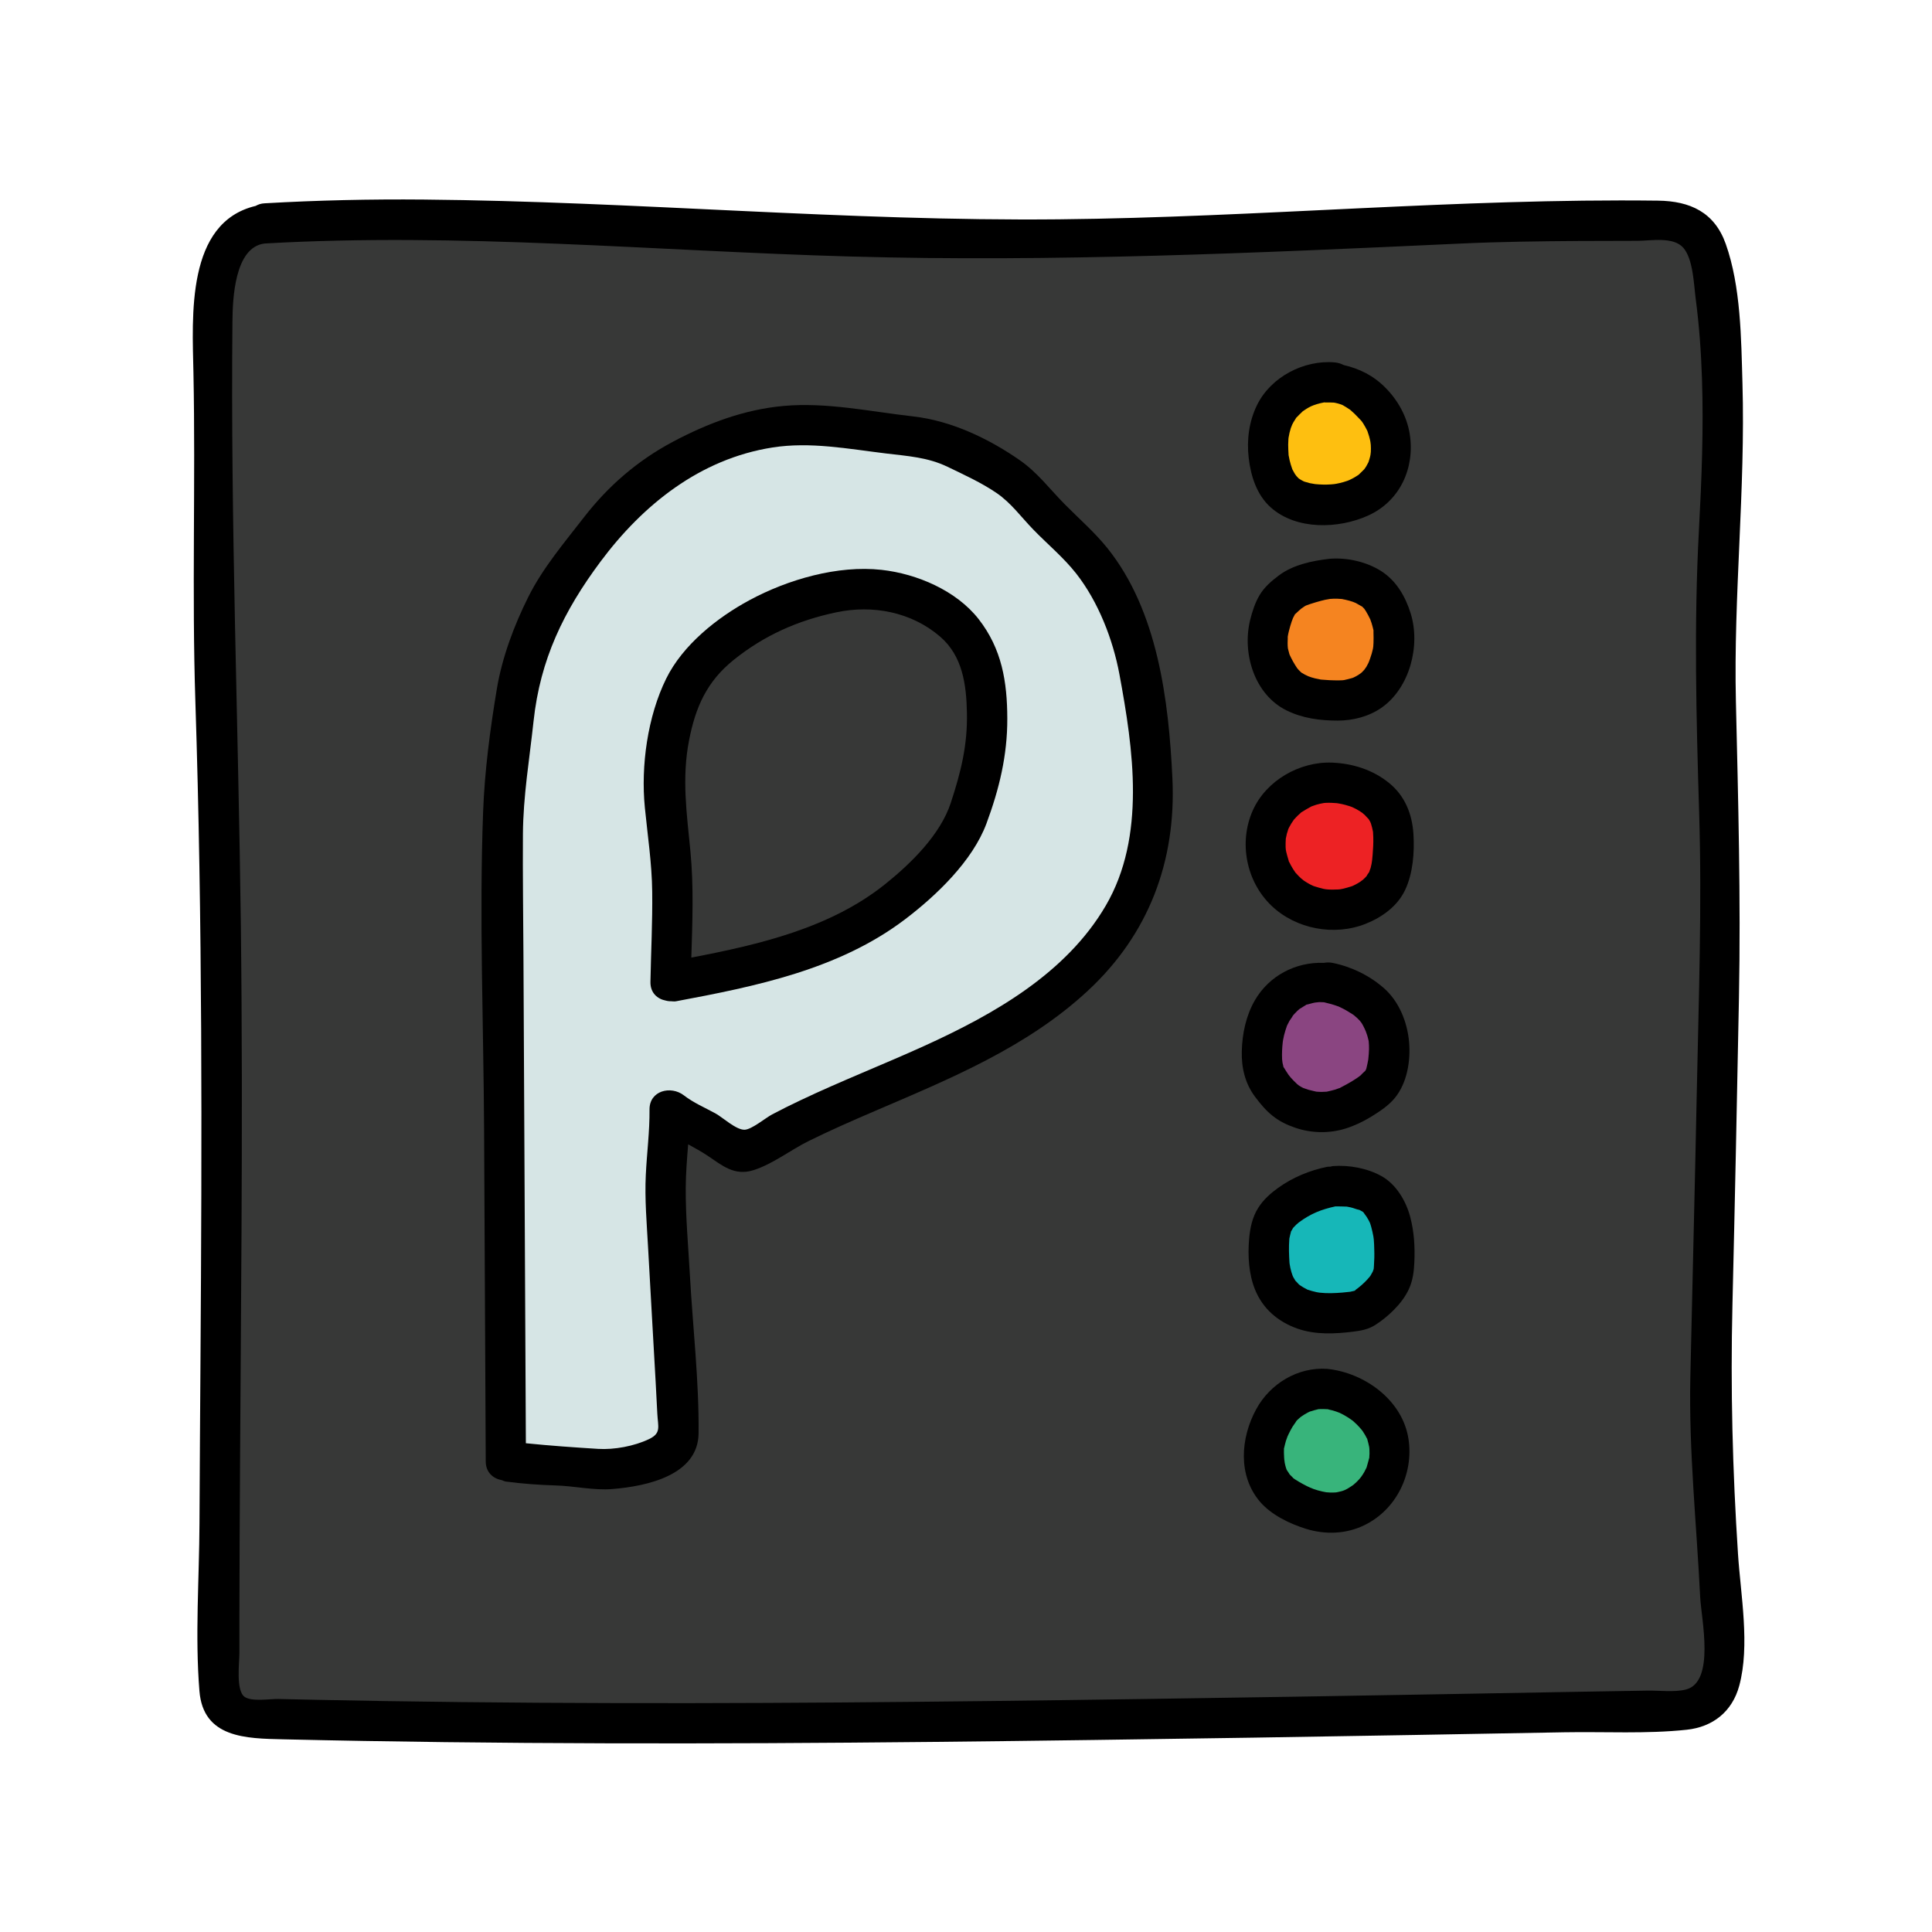 <svg xmlns="http://www.w3.org/2000/svg"  viewBox="0 0 48 48" width="48px" height="48px" baseProfile="basic"><path fill="#373837" d="M6.574,5.551C5.464,5.617,5.24,7.179,5.279,8.289c0.11,3.089-0.031,6.177,0.079,9.266	c0.287,8.084,0.074,16.17,0.091,24.26c0,0.198,0.004,0.409,0.115,0.574c0.179,0.267,0.55,0.302,0.871,0.31	c8.775,0.221,17.804,0.082,26.58-0.058c3.054-0.049,5.358-0.097,8.413-0.146c0.561-0.009,1.404,0.072,1.366-1.455	c-0.075-3.007-0.354-4.491-0.296-6.815c0.103-4.088,0.17-7.508,0.246-11.593c0.05-2.699-0.258-5.566-0.074-8.751	c0.135-2.322,0.257-4.694-0.119-7.015c-0.138-0.851-0.337-1.376-1.199-1.38c-1.46-0.007-3.782-0.001-5.239,0.074	c-2.409,0.125-4.806,0.18-7.215,0.31c-2.708,0.146-5.423,0.069-8.134-0.007C15.828,5.724,11.503,5.256,6.574,5.551z"/><path fill="#febf10" d="M33.163,9.503c-0.647-0.067-1.328,0.311-1.557,0.945c-0.096,0.265-0.117,0.556-0.092,0.838	c0.032,0.375,0.159,0.765,0.446,0.995c0.209,0.167,0.479,0.229,0.742,0.252c0.627,0.054,1.329-0.136,1.669-0.688	c0.336-0.545,0.201-1.321-0.233-1.786C33.85,9.751,33.574,9.546,33.163,9.503z"/><path fill="#f58420" d="M33.031,14.383c-0.253,0.025-0.498,0.104-0.74,0.186c-0.146,0.049-0.329,0.206-0.441,0.311	c-0.155,0.146-0.222,0.359-0.283,0.563c-0.098,0.329-0.12,0.698,0.012,1.016c0.099,0.238,0.277,0.543,0.495,0.681	c0.362,0.229,0.735,0.259,1.163,0.264c0.429,0.005,0.874-0.179,1.109-0.538c0.086-0.132,0.142-0.281,0.192-0.43	c0.092-0.271,0.089-0.484,0.081-0.77c-0.008-0.286-0.225-0.781-0.445-0.963C33.886,14.462,33.406,14.345,33.031,14.383z"/><path fill="#ed2224" d="M33.091,19.447c-0.671-0.034-1.357,0.397-1.576,1.047c-0.201,0.598,0.016,1.307,0.491,1.712	c0.475,0.405,1.169,0.501,1.748,0.28c0.304-0.116,0.588-0.326,0.724-0.628c0.084-0.187,0.106-0.396,0.124-0.6	c0.037-0.425,0.047-0.897-0.216-1.227C34.08,19.647,33.575,19.461,33.091,19.447z"/><path fill="#8a4581" d="M32.973,24.404c-0.125-0.024-0.544-0.004-0.822,0.158c-0.405,0.235-0.778,0.698-0.798,1.58	c-0.003,0.141,0.025,0.45,0.088,0.576c0.166,0.337,0.494,0.654,0.647,0.726c0.649,0.305,1.233,0.255,1.999-0.317	c0.106-0.079,0.206-0.17,0.273-0.284c0.076-0.13,0.106-0.282,0.126-0.432c0.064-0.483,0.038-0.744-0.185-1.177	C34.077,24.801,33.452,24.494,32.973,24.404z"/><path fill="#16b7b8" d="M33.113,29.471c-0.366,0.069-0.719,0.213-1.029,0.42c-0.163,0.109-0.319,0.239-0.416,0.41	c-0.128,0.224-0.145,0.494-0.144,0.752c0.001,0.371,0.039,0.765,0.26,1.064c0.193,0.261,0.504,0.414,0.823,0.475	c0.319,0.06,0.647,0.036,0.969-0.001c0.276-0.032,0.314-0.078,0.533-0.249c0.215-0.168,0.48-0.467,0.512-0.739	s0.037-0.756-0.018-1.024c-0.072-0.349-0.114-0.464-0.323-0.752C34.072,29.54,33.468,29.44,33.113,29.471z"/><path fill="#38b47b" d="M32.974,34.509c-0.569-0.05-0.959,0.284-1.102,0.42c-0.139,0.133-0.471,0.683-0.473,1.114	c-0.003,0.527,0.126,0.892,0.537,1.151c0.494,0.311,1.16,0.557,1.759,0.241c0.599-0.316,0.93-0.974,0.803-1.639	C34.371,35.13,33.648,34.569,32.974,34.509z"/><path fill="#d6e5e5" d="M28.405,17.337c-0.098-0.687-0.2-1.387-0.511-2.011c-0.213-0.426-0.442-0.991-0.743-1.363	c-0.475-0.588-1.024-0.987-1.5-1.576c-0.375-0.464-0.855-0.725-1.398-0.987c-0.436-0.211-0.846-0.481-1.33-0.53	c-0.871-0.089-1.624-0.201-2.495-0.29c-0.627-0.064-1.517,0.024-2.108,0.239c-1.222,0.443-2.403,1.04-3.294,2.174	c-0.476,0.605-0.605,0.816-1.08,1.421c-0.221,0.281-0.584,1.041-0.702,1.376c-0.143,0.402-0.4,1.177-0.437,1.601	c-0.054,0.615-0.105,1.036-0.203,1.646c-0.12,0.745-0.116,1.504-0.112,2.258c0.025,4.898,0.05,10.117,0.075,15.015	c1.259,0.176,1.034,0.014,2.293,0.19c0.444,0.062,1.24-0.2,1.66-0.353c0.116-0.042,0.233-0.106,0.291-0.213	c0.053-0.098,0.049-0.214,0.044-0.325c-0.104-2.139-0.209-3.634-0.313-5.773c-0.042-0.856,0.12-1.43,0.096-2.267	c0.432,0.373,0.979,0.496,1.41,0.869c0.103,0.089,0.217,0.183,0.355,0.19c0.126,0.007,0.243-0.062,0.351-0.126	c1.734-1.033,3.694-1.648,5.489-2.577s3.501-2.289,4.117-4.175C28.82,20.334,28.615,18.807,28.405,17.337z M24.47,18.82	c-0.048,0.365-0.297,1.01-0.397,1.364c-0.153,0.542-0.606,0.988-0.971,1.407c-1.617,1.857-4.072,2.363-6.443,2.806	c0.019-1.19,0.11-2.375-0.036-3.521c-0.069-0.541-0.166-1.085-0.123-1.629c0.045-0.582,0.207-1.54,0.45-2.066	c0.347-0.753,0.837-1.079,1.49-1.564c0.503-0.374,1.101-0.584,1.697-0.754c0.447-0.128,0.905-0.237,1.368-0.23	c0.883,0.012,1.528,0.301,2.234,0.852c0.113,0.088,0.468,0.56,0.585,0.858C24.564,16.954,24.557,18.164,24.47,18.82z"/><path d="M43.18,38.607c-0.135-2.072-0.188-4.104-0.138-6.181c0.061-2.548,0.113-5.096,0.162-7.645 c0.047-2.459-0.019-4.9-0.076-7.358c-0.061-2.637,0.239-5.264,0.163-7.9c-0.032-1.112-0.039-2.401-0.415-3.462 c-0.279-0.787-0.884-1.066-1.683-1.076C36.225,4.924,31.274,5.4,26.311,5.449c-5.269,0.052-10.518-0.444-15.783-0.491 C9.209,4.946,7.891,4.975,6.574,5.051C6.487,5.055,6.414,5.08,6.351,5.116C4.62,5.527,4.778,7.853,4.806,9.264 c0.055,2.723-0.041,5.446,0.048,8.169c0.177,5.444,0.164,10.888,0.127,16.335c-0.009,1.362-0.019,2.723-0.025,4.085 c-0.006,1.373-0.113,2.794-0.001,4.162c0.095,1.168,1.159,1.177,2.085,1.198c1.335,0.031,2.67,0.054,4.005,0.07 c5.381,0.065,10.762,0.02,16.142-0.054c2.649-0.036,5.297-0.077,7.946-0.124c1.244-0.022,2.487-0.045,3.731-0.067 c1.005-0.018,2.043,0.044,3.043-0.063c0.651-0.07,1.13-0.452,1.304-1.093C43.482,40.877,43.247,39.634,43.18,38.607z M41.884,41.976c-0.285,0.072-0.66,0.022-0.945,0.027c-0.618,0.01-1.235,0.021-1.853,0.031c-2.306,0.041-4.611,0.083-6.917,0.12 c-5.005,0.079-10.011,0.153-15.017,0.16c-2.523,0.003-5.045-0.011-7.568-0.051c-0.566-0.009-1.132-0.019-1.698-0.031 c-0.323-0.007-0.645-0.014-0.968-0.021c-0.202-0.005-0.658,0.073-0.839-0.052c-0.223-0.153-0.131-0.855-0.131-1.087 c0-0.289,0-0.578,0-0.867c0.001-0.66,0.003-1.321,0.006-1.981C5.976,33.15,6.046,28.075,5.984,23 C5.922,17.997,5.726,12.994,5.775,7.99c0.005-0.551,0.049-1.849,0.798-1.94c4.858-0.279,9.706,0.187,14.56,0.323 c5.056,0.142,10.088-0.088,15.138-0.321c0.987-0.046,1.976-0.058,2.964-0.065c0.481-0.003,0.961-0.004,1.442-0.004 c0.337,0,0.9-0.112,1.147,0.176c0.243,0.283,0.259,0.911,0.304,1.254c0.087,0.66,0.135,1.324,0.157,1.989 c0.042,1.253-0.008,2.506-0.075,3.756c-0.127,2.353-0.067,4.685,0.005,7.038c0.072,2.329-0.013,4.661-0.06,6.991 c-0.047,2.346-0.108,4.692-0.159,7.038c-0.039,1.826,0.155,3.64,0.245,5.462C42.27,40.232,42.617,41.792,41.884,41.976z"/><path d="M26.448,12.523c-0.367-0.372-0.671-0.781-1.103-1.083c-0.777-0.543-1.713-0.988-2.656-1.094 c-1.062-0.12-2.155-0.358-3.226-0.26c-0.971,0.088-1.881,0.431-2.739,0.886c-0.882,0.468-1.614,1.101-2.223,1.889 c-0.488,0.63-1.018,1.254-1.375,1.969c-0.356,0.713-0.652,1.503-0.783,2.291c-0.165,0.99-0.303,2.038-0.34,3.041 c-0.099,2.631,0.011,5.284,0.024,7.917c0.013,2.743,0.027,5.487,0.041,8.23c0.001,0.277,0.189,0.428,0.401,0.466 c0.033,0.011,0.061,0.029,0.099,0.034c0.416,0.055,0.825,0.084,1.244,0.097c0.466,0.014,0.935,0.126,1.399,0.089 c0.862-0.069,2.135-0.343,2.145-1.386c0.012-1.308-0.144-2.638-0.217-3.944c-0.04-0.719-0.107-1.443-0.102-2.163 c0.002-0.359,0.032-0.715,0.06-1.072c0.161,0.09,0.323,0.177,0.478,0.28c0.37,0.248,0.669,0.512,1.144,0.363 c0.474-0.149,0.926-0.504,1.373-0.725c0.537-0.265,1.086-0.506,1.637-0.742c1.873-0.804,3.785-1.585,5.3-2.993 c1.512-1.404,2.195-3.217,2.099-5.271c-0.091-1.937-0.363-4.167-1.621-5.731C27.187,13.215,26.803,12.883,26.448,12.523z M27.472,22.501c-0.982,1.681-2.775,2.695-4.494,3.478c-1.024,0.466-2.074,0.874-3.09,1.357c-0.236,0.112-0.471,0.228-0.702,0.35 c-0.165,0.086-0.507,0.375-0.685,0.382c-0.212,0.008-0.549-0.309-0.723-0.404c-0.266-0.146-0.545-0.263-0.787-0.45 c-0.322-0.249-0.858-0.12-0.854,0.354c0.005,0.543-0.066,1.077-0.092,1.618c-0.03,0.606,0.024,1.215,0.057,1.82 c0.059,1.106,0.127,2.212,0.187,3.318c0.014,0.267,0.029,0.533,0.042,0.8c0.017,0.329,0.102,0.482-0.206,0.63 c-0.365,0.175-0.864,0.268-1.265,0.243c-0.594-0.037-1.198-0.079-1.795-0.14c-0.021-4.031-0.04-8.061-0.06-12.092 c-0.005-1.013-0.02-2.026-0.013-3.039c0.006-0.949,0.163-1.867,0.264-2.807c0.166-1.541,0.75-2.739,1.663-3.965 c1.053-1.414,2.476-2.554,4.272-2.836c0.939-0.148,1.887,0.035,2.819,0.148c0.535,0.065,1.039,0.094,1.53,0.331 c0.411,0.198,0.846,0.396,1.223,0.654c0.358,0.246,0.605,0.592,0.904,0.901c0.356,0.368,0.758,0.698,1.075,1.103 c0.545,0.697,0.908,1.63,1.069,2.493C28.157,18.615,28.476,20.783,27.472,22.501z"/><path d="M21.903,14.158c-1.089-0.121-2.328,0.238-3.284,0.754c-0.806,0.435-1.656,1.113-2.067,1.947 c-0.463,0.939-0.633,2.169-0.531,3.202c0.069,0.701,0.175,1.387,0.183,2.094c0.009,0.747-0.03,1.494-0.044,2.24 c-0.005,0.275,0.175,0.425,0.383,0.465c0.029,0.009,0.06,0.012,0.092,0.015c0.01,0,0.02,0.001,0.03,0 c0.042,0.002,0.082,0.01,0.128,0.002c1.979-0.37,4.049-0.79,5.689-2.034c0.778-0.59,1.679-1.45,2.026-2.382 c0.317-0.854,0.521-1.693,0.518-2.607c-0.002-0.92-0.136-1.733-0.711-2.471C23.761,14.673,22.78,14.255,21.903,14.158z M23.622,19.947c-0.26,0.792-0.989,1.506-1.631,2.02c-1.361,1.089-3.122,1.5-4.815,1.824c0.027-0.882,0.062-1.766-0.023-2.644 c-0.091-0.945-0.217-1.808-0.034-2.751c0.16-0.826,0.441-1.464,1.109-2.001c0.762-0.612,1.593-0.98,2.549-1.182 c0.903-0.191,1.864-0.011,2.578,0.602c0.562,0.482,0.654,1.197,0.668,1.895C24.04,18.517,23.872,19.186,23.622,19.947z"/><path d="M33.993,12.808c0.79-0.358,1.163-1.183,1.032-2.019c-0.069-0.439-0.29-0.838-0.6-1.152 c-0.298-0.303-0.644-0.476-1.04-0.567c-0.067-0.034-0.14-0.059-0.222-0.066c-0.764-0.068-1.587,0.359-1.93,1.055 c-0.202,0.409-0.262,0.871-0.209,1.322c0.053,0.448,0.199,0.914,0.547,1.225C32.206,13.173,33.254,13.143,33.993,12.808z M33.994,11.495C33.981,11.535,33.986,11.516,33.994,11.495L33.994,11.495z M33.971,10.705 C33.961,10.684,33.946,10.637,33.971,10.705L33.971,10.705z M32.01,10.914c0-0.005,0.003-0.026,0.004-0.04 c0.013-0.082,0.032-0.164,0.057-0.242c-0.002,0.006,0.025-0.059,0.032-0.08c0.013-0.024,0.03-0.056,0.033-0.063 c0.017-0.03,0.037-0.059,0.056-0.089c0.007-0.012,0.006-0.012,0.008-0.017c0.005-0.004,0.005-0.003,0.015-0.014 c0.048-0.05,0.096-0.099,0.147-0.146c0.007-0.006,0.002-0.001,0.006-0.006c0.031-0.022,0.062-0.043,0.094-0.062 c0.035-0.022,0.072-0.042,0.109-0.06c0.012-0.006,0.045-0.018,0.063-0.026c0.055-0.019,0.111-0.038,0.168-0.051 c0.027-0.006,0.054-0.011,0.081-0.017c0.01-0.002,0.008-0.002,0.014-0.004c0.005,0.001,0.004,0.002,0.018,0.002 c0.077,0,0.151-0.001,0.227,0.004c0.016,0.003,0.037,0.006,0.047,0.009c0.036,0.008,0.071,0.017,0.106,0.029 c0.016,0.005,0.032,0.011,0.048,0.017c0.01,0.005,0.022,0.011,0.028,0.014c0.058,0.037,0.116,0.068,0.172,0.108 c0.005,0.005-0.001,0,0.009,0.008c0.034,0.03,0.068,0.06,0.1,0.091c0.056,0.054,0.107,0.112,0.162,0.167 c0.006,0.006,0.015,0.018,0.022,0.027c0.011,0.015,0.021,0.03,0.031,0.045c0.04,0.061,0.073,0.125,0.106,0.191 c0.001,0.002,0.001,0.002,0.001,0.004c0.015,0.042,0.029,0.083,0.041,0.126c0.008,0.028,0.015,0.057,0.022,0.086 c0-0.001,0.006,0.03,0.011,0.055c0.002,0.023,0.009,0.074,0.009,0.074c0.002,0.029,0.003,0.058,0.003,0.088 c0,0.029-0.001,0.058-0.002,0.087c0,0.001-0.007,0.053-0.009,0.074c-0.005,0.024-0.011,0.051-0.011,0.05 c-0.01,0.042-0.024,0.083-0.037,0.124c-0.001,0.003-0.001,0.003-0.002,0.006c-0.015,0.031-0.031,0.061-0.048,0.09 c-0.016,0.028-0.034,0.055-0.053,0.081c-0.004,0.005,0.001-0.001-0.006,0.007c-0.043,0.046-0.09,0.087-0.134,0.131 c-0.003,0.004-0.001,0.002-0.002,0.004c-0.005,0.003-0.004,0.002-0.011,0.006c-0.035,0.022-0.069,0.046-0.106,0.066 c-0.039,0.022-0.08,0.042-0.12,0.061c-0.014,0.005-0.036,0.014-0.046,0.018c-0.033,0.012-0.067,0.022-0.101,0.032 c-0.055,0.015-0.11,0.029-0.166,0.039c0,0-0.039,0.006-0.064,0.01c-0.027,0.002-0.07,0.007-0.079,0.007 c-0.13,0.009-0.261,0.005-0.391-0.008c-0.019-0.004-0.109-0.018-0.131-0.023c-0.04-0.01-0.08-0.022-0.12-0.034 c-0.033-0.012-0.031-0.01,0.004,0.006c-0.023-0.01-0.045-0.021-0.066-0.033c-0.033-0.017-0.065-0.037-0.095-0.058 c-0.005-0.005-0.002-0.003-0.018-0.019c-0.021-0.022-0.042-0.043-0.062-0.067c0.058,0.068-0.003-0.008-0.015-0.028 c-0.02-0.033-0.038-0.067-0.056-0.101c-0.002-0.004-0.006-0.013-0.009-0.022c-0.025-0.07-0.047-0.142-0.064-0.214 c-0.009-0.039-0.015-0.078-0.023-0.117c-0.001-0.007-0.001-0.003-0.002-0.006c0-0.009,0-0.008-0.001-0.025 c-0.004-0.08-0.01-0.159-0.009-0.239C32.005,11.003,32.009,10.958,32.01,10.914z"/><path d="M31.96,17.648c0.399,0.198,0.838,0.256,1.279,0.255c0.381-0.001,0.775-0.102,1.089-0.323 c0.697-0.491,0.97-1.541,0.719-2.343c-0.129-0.414-0.352-0.802-0.722-1.042c-0.367-0.238-0.86-0.349-1.294-0.312 c-0.433,0.05-0.91,0.15-1.264,0.418c-0.182,0.138-0.349,0.28-0.469,0.478c-0.114,0.188-0.188,0.418-0.24,0.631 C30.859,16.229,31.161,17.251,31.96,17.648z M33.334,14.884C33.31,14.881,33.26,14.87,33.334,14.884L33.334,14.884z M31.994,15.805 C31.995,15.787,31.995,15.793,31.994,15.805L31.994,15.805z M31.993,15.822c0.007-0.049,0.018-0.098,0.03-0.146 c0.02-0.081,0.044-0.162,0.071-0.242c-0.002,0.007,0.022-0.056,0.031-0.081c0.012-0.021,0.034-0.063,0.037-0.07 c0.008-0.015,0.008-0.017,0.012-0.025c0.002,0.001,0.003,0.002,0.013-0.008c0.026-0.025,0.052-0.05,0.079-0.074 c-0.005,0.004,0.047-0.04,0.063-0.055c-0.004,0.004,0.066-0.046,0.08-0.055c0.005-0.003,0.022-0.013,0.036-0.021 c0.026-0.008,0.096-0.034,0.109-0.039c0.087-0.028,0.174-0.055,0.262-0.078c0.035-0.009,0.07-0.018,0.106-0.026 c0.014-0.003,0.106-0.018,0.123-0.022c0.06-0.005,0.12-0.007,0.181-0.005c0.037,0.001,0.074,0.004,0.111,0.007 c0.003,0.001,0.003,0,0.006,0.001c0.061,0.012,0.122,0.025,0.182,0.042c0.03,0.008,0.06,0.018,0.089,0.028 c0.015,0.005,0.056,0.023,0.071,0.029c0.052,0.028,0.102,0.06,0.154,0.087c0.004,0.002,0.002,0,0.005,0.001 c0.002,0.003,0.001,0.002,0.004,0.006c0.015,0.017,0.033,0.034,0.049,0.05c0,0,0,0,0,0.001c0.012,0.019,0.026,0.038,0.038,0.057 c0.039,0.062,0.071,0.127,0.103,0.192c0.005,0.011,0.005,0.009,0.009,0.016c0.001,0.003-0.001,0,0.001,0.008 c0.008,0.028,0.02,0.054,0.029,0.082c0.019,0.058,0.032,0.117,0.047,0.177c0,0,0,0,0,0c0.001,0.023,0,0.051,0,0.063 c0.002,0.087,0.004,0.174,0,0.26c0-0.006-0.004,0.051-0.005,0.08c-0.003,0.02-0.008,0.052-0.009,0.059 c-0.017,0.079-0.04,0.156-0.067,0.232c-0.011,0.033-0.023,0.066-0.036,0.099c0.024-0.062-0.008,0.018-0.012,0.025 c-0.016,0.031-0.031,0.062-0.049,0.092c-0.01,0.017-0.051,0.07-0.051,0.072c-0.018,0.019-0.035,0.039-0.054,0.057 c-0.004,0.004-0.017,0.015-0.028,0.025c-0.019,0.012-0.063,0.044-0.061,0.043c-0.025,0.016-0.051,0.03-0.077,0.044 c-0.016,0.009-0.034,0.017-0.051,0.025c-0.011,0.004-0.027,0.01-0.034,0.012c-0.065,0.018-0.129,0.035-0.195,0.049 c-0.015,0.002-0.033,0.005-0.043,0.005c-0.03,0.002-0.059,0.003-0.089,0.003c-0.077,0.001-0.155-0.002-0.232-0.005 c-0.067-0.003-0.135-0.008-0.202-0.014c-0.104-0.01-0.035-0.005-0.014-0.002c-0.048-0.009-0.096-0.018-0.143-0.029 c-0.032-0.008-0.063-0.016-0.094-0.026c0.007,0.002-0.049-0.018-0.076-0.027c-0.024-0.013-0.089-0.043-0.081-0.039 c-0.031-0.017-0.06-0.035-0.091-0.053c-0.003-0.002-0.003-0.004-0.006-0.006c-0.018-0.019-0.038-0.036-0.056-0.055 c-0.014-0.015-0.028-0.032-0.041-0.048c-0.004-0.009-0.041-0.063-0.048-0.074c-0.037-0.059-0.071-0.12-0.102-0.182 c-0.014-0.028-0.027-0.056-0.04-0.084c-0.002-0.007-0.001-0.003-0.008-0.03c-0.009-0.033-0.018-0.066-0.026-0.099 c-0.006-0.023-0.004-0.018-0.006-0.026c-0.009-0.084-0.007-0.168-0.003-0.252C31.992,15.836,31.993,15.831,31.993,15.822z"/><path d="M33.931,22.951c0.407-0.162,0.787-0.435,0.979-0.84c0.194-0.409,0.235-0.933,0.207-1.383 c-0.031-0.504-0.212-0.959-0.613-1.281c-0.405-0.325-0.897-0.479-1.413-0.5c-0.804-0.029-1.637,0.446-1.967,1.191 c-0.351,0.79-0.165,1.759,0.463,2.362C32.195,23.083,33.148,23.263,33.931,22.951z M32.596,20.03 C32.616,20.022,32.632,20.017,32.596,20.03L32.596,20.03z M31.947,20.803C31.948,20.795,31.948,20.797,31.947,20.803L31.947,20.803 z M31.945,20.845c0-0.006,0-0.006,0.001-0.011c0.007-0.041,0.016-0.081,0.026-0.121c0.01-0.036,0.025-0.071,0.033-0.107 c0.003-0.008,0.002-0.007,0.004-0.011c0.005-0.011,0.01-0.022,0.016-0.033c0.035-0.069,0.076-0.135,0.121-0.197 c0.005-0.005,0,0,0.01-0.011c0.03-0.032,0.059-0.065,0.091-0.095c0.021-0.02,0.044-0.039,0.065-0.059 c0.013-0.012,0.014-0.014,0.018-0.018c0.004-0.002,0.006-0.002,0.02-0.011c0.075-0.048,0.15-0.091,0.228-0.133 c0.004-0.002,0.01-0.005,0.016-0.007c0.037-0.013,0.073-0.027,0.111-0.038c0.061-0.018,0.123-0.031,0.185-0.042 c0.016-0.001,0.037-0.004,0.048-0.004c0.051-0.003,0.102-0.002,0.153,0c0.039,0.002,0.078,0.003,0.117,0.007 c0.011,0.001,0.036,0.005,0.053,0.008c0.055,0.01,0.11,0.021,0.164,0.036c0.038,0.01,0.076,0.022,0.114,0.034 c0.01,0.003,0.039,0.014,0.055,0.02c0.065,0.029,0.128,0.062,0.188,0.1c-0.004-0.003,0.039,0.028,0.063,0.043 c0.02,0.018,0.063,0.054,0.059,0.05c0.022,0.021,0.128,0.143,0.078,0.075c0.023,0.031,0.043,0.064,0.061,0.098 c0.005,0.01,0.013,0.031,0.019,0.046c0.02,0.064,0.036,0.129,0.049,0.195c0.001,0.008,0.002,0.016,0.002,0.021 c0.002,0.04,0.005,0.08,0.006,0.12c0.002,0.073,0.001,0.145-0.002,0.218c-0.003,0.072-0.008,0.144-0.014,0.216 c-0.009,0.104-0.016,0.177-0.026,0.225c-0.008,0.036-0.015,0.073-0.025,0.109c0.003-0.009-0.029,0.074-0.035,0.098 c-0.013,0.014-0.097,0.141-0.042,0.075c-0.02,0.024-0.041,0.047-0.063,0.069c0.003-0.003-0.029,0.027-0.05,0.047 c-0.018,0.012-0.071,0.053-0.067,0.05c-0.039,0.026-0.08,0.049-0.122,0.071c-0.019,0.01-0.039,0.019-0.059,0.029 c-0.011,0.004-0.029,0.012-0.036,0.014c-0.075,0.022-0.147,0.046-0.224,0.062c-0.02,0.004-0.04,0.008-0.061,0.011 c-0.012,0.001-0.028,0.003-0.036,0.004c-0.086,0.002-0.169,0.007-0.255,0.001c-0.016-0.001-0.057-0.006-0.065-0.006 c-0.018-0.003-0.037-0.006-0.055-0.01c-0.076-0.016-0.148-0.04-0.223-0.062c-0.007-0.002-0.024-0.009-0.036-0.013 c-0.019-0.009-0.038-0.018-0.057-0.027c-0.034-0.018-0.068-0.036-0.101-0.057c-0.011-0.006-0.057-0.036-0.072-0.046 c-0.012-0.011-0.07-0.057-0.068-0.055c-0.022-0.02-0.044-0.041-0.064-0.062c-0.021-0.021-0.04-0.044-0.061-0.066 c-0.01-0.01-0.009-0.009-0.015-0.015c-0.002-0.003,0.001,0-0.004-0.007c-0.039-0.055-0.075-0.112-0.107-0.171 c-0.014-0.026-0.027-0.053-0.041-0.08c-0.008-0.016-0.009-0.017-0.013-0.022c-0.001-0.005,0-0.007-0.005-0.025 c-0.021-0.073-0.045-0.143-0.06-0.217c-0.003-0.017-0.006-0.034-0.009-0.05c-0.001-0.012-0.004-0.047-0.005-0.062 C31.939,20.979,31.941,20.913,31.945,20.845z"/><path d="M31.612,27.718c0.176,0.141,0.358,0.229,0.572,0.302c0.398,0.136,0.845,0.144,1.247,0.018 c0.223-0.07,0.44-0.173,0.639-0.296c0.207-0.128,0.43-0.274,0.585-0.464c0.304-0.372,0.394-0.918,0.353-1.39 c-0.043-0.496-0.25-1.011-0.631-1.343c-0.358-0.312-0.808-0.53-1.273-0.623c-0.07-0.014-0.143-0.012-0.213,0 c-0.699-0.027-1.364,0.32-1.717,0.935c-0.218,0.38-0.311,0.823-0.322,1.257c-0.011,0.411,0.08,0.8,0.327,1.132 C31.308,27.418,31.445,27.584,31.612,27.718z M32.366,27.025C32.331,27.012,32.347,27.017,32.366,27.025L32.366,27.025z M32.963,27.123C33.032,27.107,32.99,27.121,32.963,27.123L32.963,27.123z M33.994,26.34C33.99,26.376,33.992,26.36,33.994,26.34 L33.994,26.34z M31.971,25.492C31.961,25.514,31.952,25.532,31.971,25.492L31.971,25.492z M31.87,25.889 c0.003-0.018,0.006-0.043,0.008-0.053c0.007-0.038,0.015-0.077,0.024-0.115c0.02-0.083,0.047-0.163,0.075-0.243 c0.02-0.04,0.039-0.079,0.061-0.117c0.02-0.035,0.141-0.195,0.053-0.093c0.044-0.051,0.087-0.102,0.137-0.149 c0.016-0.015,0.032-0.029,0.048-0.043c0.005-0.004,0.01-0.009,0.016-0.013c0.004-0.003,0.001-0.001,0.008-0.005 c0.048-0.026,0.093-0.059,0.141-0.086c0.014-0.008,0.013-0.009,0.019-0.013c0.007-0.001,0.009,0,0.029-0.005 c0.044-0.011,0.087-0.025,0.132-0.035c0,0,0.028-0.006,0.053-0.011c0.019-0.001,0.093-0.01,0.104-0.011 c0.026-0.001,0.082,0.003,0.116,0.004c0.12,0.027,0.239,0.06,0.355,0.103c0.011,0.004,0.01,0.003,0.017,0.006 c0.002,0.002-0.001,0.001,0.01,0.006c0.035,0.016,0.069,0.033,0.103,0.05c0.082,0.042,0.157,0.092,0.235,0.14 c0.005,0.003,0.016,0.011,0.025,0.018c0.028,0.023,0.055,0.046,0.081,0.07c0.021,0.02,0.041,0.04,0.06,0.061 c0.001,0.001,0.032,0.042,0.045,0.057c0.011,0.018,0.024,0.039,0.024,0.039c0.02,0.035,0.038,0.072,0.055,0.108 c0.006,0.012,0.024,0.053,0.029,0.065c0.013,0.035,0.026,0.07,0.037,0.105c0.013,0.041,0.02,0.083,0.032,0.125 c0.001,0.004,0.002,0.01,0.003,0.016c0.006,0.064,0.009,0.127,0.008,0.191c-0.001,0.081-0.009,0.161-0.017,0.242 c-0.001,0.014-0.002,0.019-0.003,0.027c-0.01,0.066-0.027,0.13-0.041,0.195c-0.009,0.043-0.021,0.065-0.045,0.095 c0.03-0.037-0.147,0.134-0.075,0.075c-0.158,0.13-0.342,0.229-0.522,0.323c-0.017,0.009-0.017,0.009-0.025,0.014 c-0.003,0.001,0-0.001-0.012,0.003c-0.036,0.014-0.072,0.027-0.109,0.038c-0.068,0.021-0.137,0.034-0.206,0.05c0,0-0.001,0-0.002,0 c-0.042,0.002-0.083,0.005-0.125,0.005c-0.028,0-0.055-0.001-0.083-0.003c-0.016-0.001-0.033-0.003-0.049-0.004 c-0.003,0,0,0-0.004-0.001c-0.061-0.017-0.125-0.027-0.186-0.045c-0.042-0.013-0.083-0.028-0.125-0.043 c-0.005-0.002-0.005-0.002-0.01-0.004c-0.036-0.017-0.068-0.037-0.1-0.057c-0.016-0.012-0.038-0.029-0.047-0.037 c-0.032-0.03-0.063-0.06-0.094-0.092c-0.022-0.023-0.043-0.046-0.064-0.069c-0.001-0.001-0.044-0.056-0.056-0.07 c-0.043-0.061-0.08-0.125-0.12-0.188c0.003,0.007,0.005,0.013,0.002,0.014c0,0-0.004-0.013-0.005-0.019c0,0,0-0.001-0.001-0.001 c-0.038-0.061-0.015-0.032-0.001-0.005c-0.008-0.029-0.019-0.076-0.02-0.08c-0.002-0.011-0.004-0.022-0.006-0.032 c0.002,0.007-0.008-0.059-0.009-0.079C31.847,26.172,31.854,26.03,31.87,25.889z"/><path d="M31.895,26.511c0.001,0.002,0.002,0.003,0.003,0.005c-0.002-0.004-0.003-0.007-0.005-0.012 C31.894,26.507,31.894,26.509,31.895,26.511z"/><path d="M34.321,29.219c-0.355-0.197-0.805-0.278-1.208-0.248c-0.021,0.002-0.042,0.011-0.063,0.015 c-0.024,0.002-0.046-0.002-0.07,0.002c-0.436,0.087-0.868,0.266-1.229,0.527c-0.19,0.138-0.362,0.291-0.489,0.491 c-0.151,0.237-0.206,0.51-0.229,0.786c-0.034,0.407-0.008,0.858,0.145,1.24c0.194,0.484,0.573,0.807,1.06,0.978 c0.441,0.155,0.931,0.131,1.387,0.074c0.195-0.024,0.375-0.058,0.544-0.166c0.162-0.103,0.323-0.235,0.459-0.372 c0.152-0.153,0.29-0.33,0.379-0.527c0.095-0.21,0.121-0.425,0.132-0.654c0.018-0.383-0.005-0.772-0.106-1.144 C34.928,29.831,34.684,29.42,34.321,29.219z M32.035,30.767C32.039,30.714,32.038,30.746,32.035,30.767L32.035,30.767z M34.135,31.452c-0.002,0.026-0.005,0.052-0.006,0.079c-0.001,0.002,0,0-0.001,0.001c-0.006,0.014-0.02,0.051-0.02,0.057 c-0.016,0.031-0.033,0.061-0.051,0.091c-0.014,0.023-0.013,0.021-0.016,0.027c-0.022,0.028-0.046,0.055-0.07,0.081 c-0.047,0.051-0.097,0.1-0.15,0.146c-0.028,0.024-0.056,0.047-0.085,0.07c-0.022,0.017-0.109,0.078-0.016,0.013 c-0.018,0.013-0.037,0.026-0.055,0.039c-0.004,0.003-0.004,0.002-0.007,0.004c0.007-0.002,0.014-0.004,0.018,0.001 c0.002,0.002-0.016,0.007-0.038,0.012c-0.012,0.007-0.016,0.008-0.009,0.002c-0.035,0.008-0.077,0.017-0.086,0.019 c-0.065,0.008-0.13,0.014-0.195,0.02c-0.186,0.015-0.376,0.023-0.562,0.002c-0.018-0.003-0.059-0.009-0.069-0.011 c-0.04-0.008-0.079-0.018-0.119-0.029c-0.031-0.009-0.062-0.02-0.093-0.029c-0.017-0.005-0.018-0.005-0.027-0.008 c-0.002-0.002,0-0.002-0.012-0.008c-0.06-0.03-0.118-0.064-0.173-0.102c-0.01-0.008-0.022-0.018-0.026-0.022 c-0.016-0.017-0.082-0.09-0.084-0.089c-0.011-0.02-0.053-0.089-0.048-0.081c-0.003-0.004-0.011-0.022-0.017-0.034 c-0.025-0.064-0.044-0.132-0.059-0.199c-0.008-0.034-0.014-0.068-0.019-0.103c-0.001-0.014-0.004-0.036-0.004-0.042 c-0.005-0.094-0.011-0.187-0.012-0.281c-0.001-0.095,0.001-0.19,0.008-0.285c0.001-0.012,0.001-0.015,0.002-0.023 c0.009-0.05,0.023-0.099,0.035-0.148c0.005-0.02,0.005-0.023,0.007-0.032c0.002,0,0.003,0,0.011-0.014 c0.011-0.022,0.024-0.044,0.038-0.064c-0.031,0.035-0.028,0.03,0.011-0.015c0.022-0.024,0.045-0.048,0.068-0.07 c0.001-0.001,0.051-0.042,0.065-0.056c0.298-0.221,0.562-0.323,0.91-0.399c0.096-0.001,0.19,0.004,0.286,0.006c0,0,0,0,0,0 c0.005,0.001,0.003,0.001,0.01,0.003c0.027,0.006,0.055,0.01,0.082,0.016c0.073,0.016,0.145,0.051,0.217,0.063c0.001,0,0,0,0.001,0 c0.003,0.002,0.002,0.002,0.006,0.004c0.021,0.012,0.045,0.026,0.066,0.036c0.008,0.004,0.001,0,0.006,0.002 c0.018,0.017,0.036,0.034,0.053,0.052c-0.069-0.076,0.029,0.049,0.049,0.08c0.018,0.028,0.035,0.056,0.05,0.085 c0.004,0.007,0.02,0.04,0.03,0.061c0.006,0.016,0.012,0.031,0.012,0.034c0.008,0.024,0.015,0.049,0.022,0.074 c0.02,0.074,0.037,0.149,0.051,0.224c0.001,0.006,0.002,0.013,0.003,0.019c-0.002-0.009,0.006,0.04,0.008,0.061 c0.007,0.083,0.011,0.167,0.012,0.25C34.148,31.179,34.145,31.316,34.135,31.452z"/><path d="M33.629,32.075c0.003-0.001,0.006-0.001,0.009-0.002c0.005-0.003,0.01-0.006,0.02-0.013 C33.647,32.063,33.636,32.069,33.629,32.075z"/><path d="M32.974,34.009c-0.732-0.05-1.418,0.368-1.763,1.001c-0.39,0.713-0.463,1.651,0.095,2.302 c0.28,0.326,0.734,0.544,1.137,0.67c0.482,0.15,0.998,0.133,1.454-0.089c0.797-0.387,1.227-1.276,1.097-2.138 C34.848,34.784,33.901,34.105,32.974,34.009z M32.748,35.01C32.706,35.02,32.725,35.014,32.748,35.01L32.748,35.01z M33.942,36.491 C33.939,36.5,33.939,36.498,33.942,36.491L33.942,36.491z M33.954,36.453c-0.002,0.006-0.002,0.006-0.004,0.011 c-0.017,0.036-0.035,0.073-0.055,0.108c-0.024,0.042-0.05,0.081-0.078,0.121c-0.011,0.012-0.045,0.055-0.05,0.061 c-0.02,0.022-0.041,0.043-0.062,0.064c-0.021,0.021-0.044,0.04-0.066,0.06c-0.012,0.01-0.012,0.01-0.018,0.015 c-0.014,0.01-0.028,0.02-0.042,0.029c-0.146,0.097-0.202,0.122-0.365,0.153c-0.012,0.002-0.025,0.004-0.03,0.004 c-0.043,0.002-0.086,0.004-0.129,0.003c-0.035-0.001-0.069-0.003-0.104-0.007c-0.011-0.004-0.093-0.018-0.094-0.018 c-0.173-0.039-0.278-0.081-0.387-0.135c-0.068-0.034-0.134-0.07-0.199-0.108c-0.034-0.02-0.069-0.041-0.102-0.063 c-0.012-0.008-0.023-0.016-0.035-0.024c-0.035-0.044-0.084-0.081-0.122-0.123c0.082,0.092-0.026-0.053-0.045-0.086c0,0,0,0,0-0.001 c-0.011-0.031-0.022-0.062-0.03-0.094c-0.007-0.026-0.013-0.051-0.018-0.077c-0.005-0.022-0.014-0.148-0.008-0.031 c-0.004-0.075-0.012-0.149-0.012-0.224c0-0.029,0.002-0.059,0.001-0.088c0-0.008-0.001-0.006-0.001-0.011 c0.001-0.002,0.001,0,0.001-0.002c0.017-0.064,0.029-0.129,0.049-0.193c0.011-0.036,0.026-0.07,0.038-0.106 c0.002-0.004,0.001-0.002,0.002-0.005c0.009-0.02,0.018-0.039,0.027-0.058c0.03-0.062,0.062-0.123,0.097-0.182 c0.026-0.043,0.072-0.097,0.098-0.146c0.01-0.01,0.02-0.02,0.029-0.029c0.028-0.027,0.058-0.051,0.087-0.076 c0.001-0.001,0,0,0.002-0.001c0.03-0.018,0.058-0.039,0.088-0.057c0.027-0.016,0.055-0.03,0.082-0.046 c0.013-0.007,0.026-0.013,0.039-0.019c0.072-0.024,0.143-0.044,0.216-0.061c0.006-0.001,0.012-0.002,0.016-0.002 c0.069-0.002,0.136-0.003,0.205,0.002c0.014,0.001,0.011,0,0.018,0.001c0.007,0.002,0.004,0.002,0.019,0.007 c0.028,0.008,0.057,0.013,0.085,0.02c0.063,0.017,0.126,0.038,0.187,0.063c0.014,0.008,0.087,0.043,0.106,0.054 c0.074,0.041,0.146,0.087,0.214,0.138c0.008,0.006,0.016,0.013,0.02,0.017c0.027,0.026,0.056,0.05,0.083,0.077 c0.042,0.041,0.082,0.086,0.12,0.131c0.01,0.013,0.025,0.032,0.031,0.041c0.02,0.03,0.04,0.061,0.058,0.093 c0.014,0.025,0.027,0.051,0.041,0.077c0.008,0.014,0.009,0.014,0.012,0.019c0.001,0.005,0,0.005,0.004,0.02 c0.017,0.061,0.033,0.122,0.045,0.184c0.002,0.016,0.004,0.04,0.005,0.051c0.002,0.037,0.003,0.075,0.002,0.112 c-0.001,0.03-0.003,0.059-0.005,0.089c-0.001,0.01,0,0.008,0,0.015c-0.001,0.003-0.001-0.001-0.003,0.005 C33.995,36.298,33.979,36.376,33.954,36.453z"/></svg>